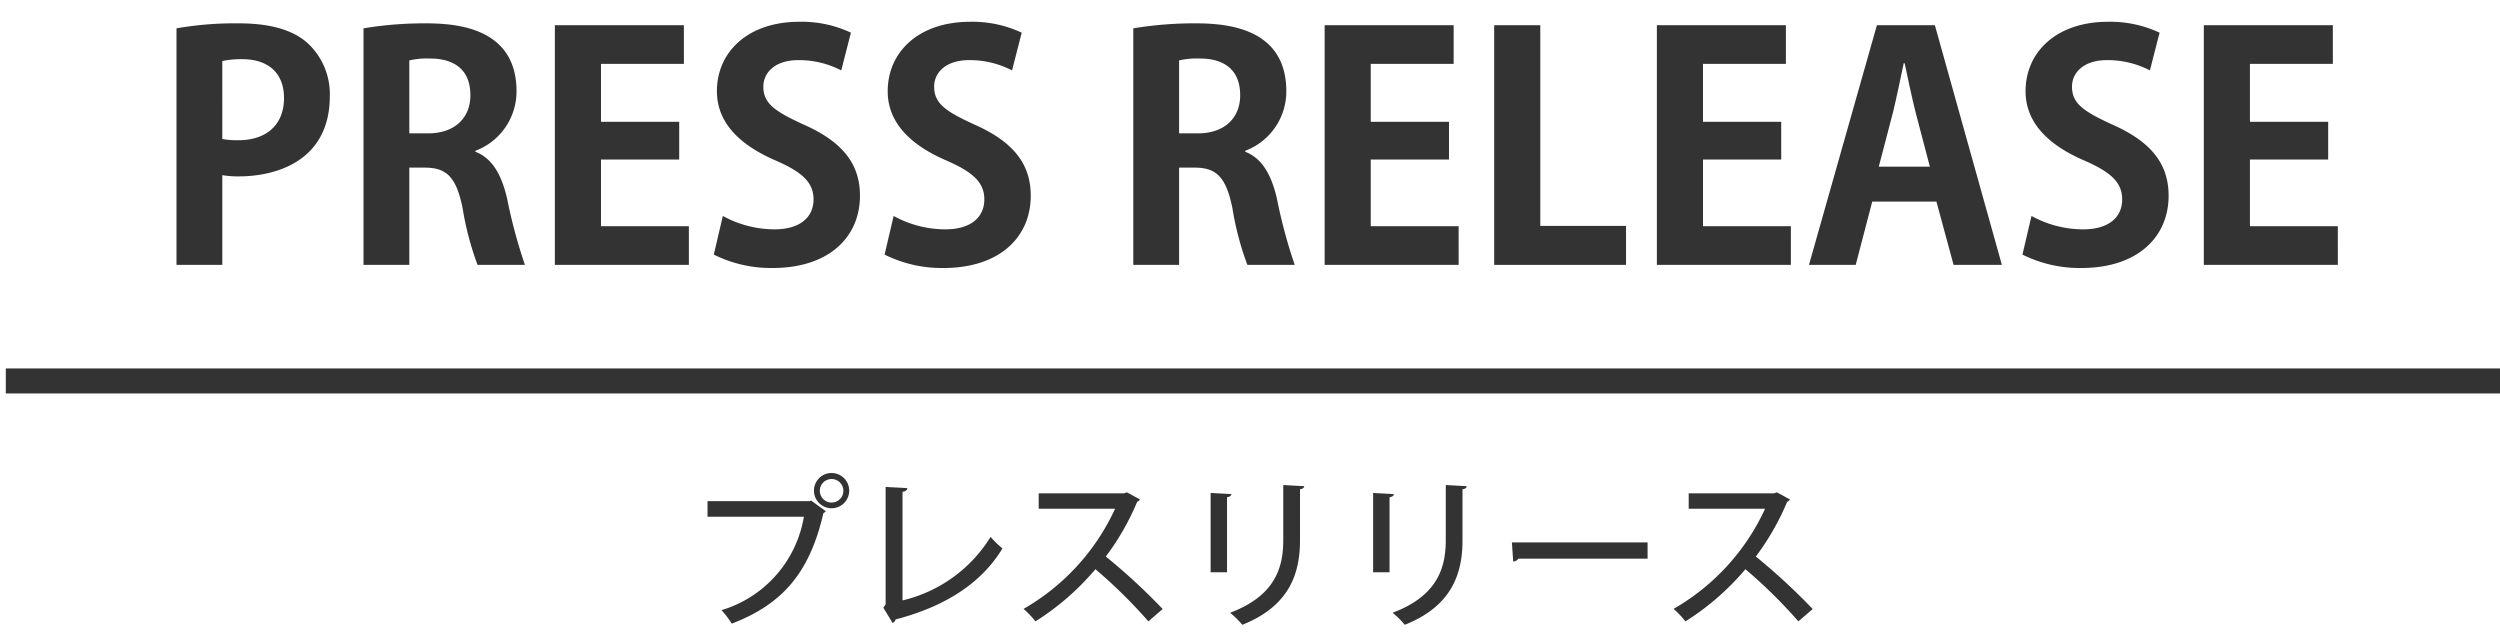 <svg xmlns="http://www.w3.org/2000/svg" width="200" height="50.533" viewBox="0 0 200 50.533"><defs><style>.a{fill:#333;}</style></defs><title>アートボード 1</title><rect class="a" x="0.464" y="29.476" width="200" height="2"/><path class="a" d="M56.602,40.09h8.19l.091-.052,1.183.858a.58.58,0,0,1-.195.156c-1.118,4.862-3.341,7.306-7.332,8.84a7.173,7.173,0,0,0-.819-1.079,9.426,9.426,0,0,0,6.591-7.475h-7.709Zm9.932-2.25a1.41,1.41,0,1,1-.015,0Q66.526,37.84,66.534,37.84Zm.936,1.417a.942.942,0,1,0-.936.949h0a.946.946,0,0,0,.936-.949Z"/><path class="a" d="M72.202,48.033a11.347,11.347,0,0,0,7.046-5.083,7.034,7.034,0,0,0,.949.923c-1.716,2.847-4.693,4.68-8.554,5.681a.403.403,0,0,1-.234.286L70.668,48.618l.182-.273V38.959l1.742.091c-.013.143-.13.26-.39.299Z"/><path class="a" d="M91.195,39.959a.387.387,0,0,1-.221.182,20.198,20.198,0,0,1-2.509,4.381,49.411,49.411,0,0,1,4.55,4.199l-1.144.988a40.041,40.041,0,0,0-4.238-4.173A20.608,20.608,0,0,1,82.836,49.71a7.528,7.528,0,0,0-.949-1.001,17.779,17.779,0,0,0,7.319-8.008H83.096V39.466h6.825l.234-.078Z"/><path class="a" d="M96.85,45.784V39.439l1.664.091c-.013.117-.13.221-.351.247v6.006Zm7.488-6.89c-.013.13-.117.221-.338.247v4.095c0,2.743-.923,5.278-4.615,6.747a7.618,7.618,0,0,0-.975-.962c3.51-1.326,4.251-3.51,4.251-5.785v-4.433Z"/><path class="a" d="M109.85,45.784V39.439l1.664.091c-.013.117-.13.221-.351.247v6.006Zm7.488-6.89c-.013.13-.117.221-.338.247v4.095c0,2.743-.923,5.278-4.615,6.747a7.618,7.618,0,0,0-.975-.962c3.51-1.326,4.251-3.51,4.251-5.785v-4.433Z"/><path class="a" d="M120.952,43.392h10.855v1.3h-10.335a.546.546,0,0,1-.416.234Z"/><path class="a" d="M143.195,39.959a.387.387,0,0,1-.221.182,20.198,20.198,0,0,1-2.509,4.381,49.411,49.411,0,0,1,4.55,4.199l-1.144.988a40.043,40.043,0,0,0-4.238-4.173A20.608,20.608,0,0,1,134.836,49.71a7.527,7.527,0,0,0-.949-1.001,17.779,17.779,0,0,0,7.319-8.008h-6.11V39.466h6.825l.234-.078Z"/><path class="a" d="M14.12,2.266a27.276,27.276,0,0,1,4.961-.399c2.418,0,4.239.474,5.46,1.521a5.555,5.555,0,0,1,1.845,4.289c0,5.261-4.388,6.433-7.255,6.433a7.073,7.073,0,0,1-1.346-.1v7.181h-3.665Zm3.665,8.851a6.218,6.218,0,0,0,1.296.1c2.294,0,3.64-1.296,3.64-3.366,0-2.045-1.296-3.117-3.341-3.117a7.257,7.257,0,0,0-1.596.149Z"/><path class="a" d="M38.03,12.139c1.347.524,2.094,1.82,2.543,3.765a41.088,41.088,0,0,0,1.421,5.286H38.205a23.971,23.971,0,0,1-1.197-4.538c-.499-2.469-1.272-3.242-3.017-3.242H32.745v7.779h-3.665V2.266a29.87,29.87,0,0,1,4.937-.399c2.418,0,7.305.299,7.305,5.435a5.075,5.075,0,0,1-3.291,4.762Zm-3.765-1.471c2.094,0,3.366-1.222,3.366-3.042,0-2.468-1.845-2.942-3.191-2.942a6.341,6.341,0,0,0-1.695.149v5.834Z"/><path class="a" d="M55.11,21.19H44.389V2.017H54.711V5.108H48.079V9.746h6.258V12.763h-6.258v5.335h7.031Z"/><path class="a" d="M67.301,5.632a7.383,7.383,0,0,0-3.416-.823c-1.945,0-2.817,1.047-2.817,2.119,0,1.372.947,1.995,3.291,3.067,3.066,1.371,4.438,3.142,4.438,5.66,0,3.341-2.518,5.785-6.981,5.785A10.265,10.265,0,0,1,57.104,20.367l.723-3.092a8.597,8.597,0,0,0,4.139,1.072c2.044,0,3.117-.973,3.117-2.394,0-1.372-.923-2.194-3.042-3.117-2.892-1.247-4.688-3.042-4.688-5.535,0-3.142,2.468-5.56,6.607-5.56a9.28,9.28,0,0,1,4.114.873Z"/><path class="a" d="M80.964,5.632a7.383,7.383,0,0,0-3.416-.823c-1.945,0-2.817,1.047-2.817,2.119,0,1.372.947,1.995,3.291,3.067,3.066,1.371,4.438,3.142,4.438,5.66,0,3.341-2.518,5.785-6.981,5.785a10.265,10.265,0,0,1-4.712-1.072l.723-3.092a8.597,8.597,0,0,0,4.139,1.072c2.044,0,3.117-.973,3.117-2.394,0-1.372-.923-2.194-3.042-3.117-2.892-1.247-4.688-3.042-4.688-5.535,0-3.142,2.468-5.56,6.607-5.56a9.28,9.28,0,0,1,4.114.873Z"/><path class="a" d="M99.614,12.139c1.346.524,2.094,1.82,2.543,3.765a40.945,40.945,0,0,0,1.421,5.286h-3.79a23.945,23.945,0,0,1-1.196-4.538c-.499-2.469-1.271-3.242-3.018-3.242H94.328v7.779h-3.665V2.266a29.87,29.87,0,0,1,4.937-.399c2.419,0,7.306.299,7.306,5.435a5.076,5.076,0,0,1-3.291,4.762Zm-3.766-1.471c2.095,0,3.366-1.222,3.366-3.042,0-2.468-1.845-2.942-3.191-2.942a6.341,6.341,0,0,0-1.695.149v5.834Z"/><path class="a" d="M116.692,21.19h-10.721V2.017h10.322V5.108h-6.633V9.746h6.259V12.763h-6.259v5.335h7.031Z"/><path class="a" d="M130.082,21.19H119.535V2.017h3.689V18.073H130.082Z"/><path class="a" d="M143.271,21.19H132.55V2.017h10.322V5.108h-6.633V9.746H142.498V12.763h-6.259v5.335h7.031Z"/><path class="a" d="M160.15,21.19h-3.864l-1.372-5.062h-5.136L148.457,21.19H144.717L150.152,2.017H154.79Zm-5.76-7.854-1.146-4.363c-.3-1.197-.623-2.743-.873-3.914h-.074c-.25,1.197-.574,2.767-.848,3.889l-1.147,4.388Z"/><path class="a" d="M171.993,5.632a7.381,7.381,0,0,0-3.416-.823c-1.944,0-2.817,1.047-2.817,2.119,0,1.372.947,1.995,3.291,3.067,3.067,1.371,4.438,3.142,4.438,5.66,0,3.341-2.519,5.785-6.981,5.785a10.265,10.265,0,0,1-4.712-1.072l.723-3.092a8.594,8.594,0,0,0,4.139,1.072c2.045,0,3.117-.973,3.117-2.394,0-1.372-.923-2.194-3.042-3.117-2.893-1.247-4.688-3.042-4.688-5.535,0-3.142,2.469-5.56,6.607-5.56a9.284,9.284,0,0,1,4.114.873Z"/><path class="a" d="M187.027,21.19h-10.721V2.017h10.322V5.108h-6.633V9.746h6.259V12.763h-6.259v5.335h7.031Z"/></svg>